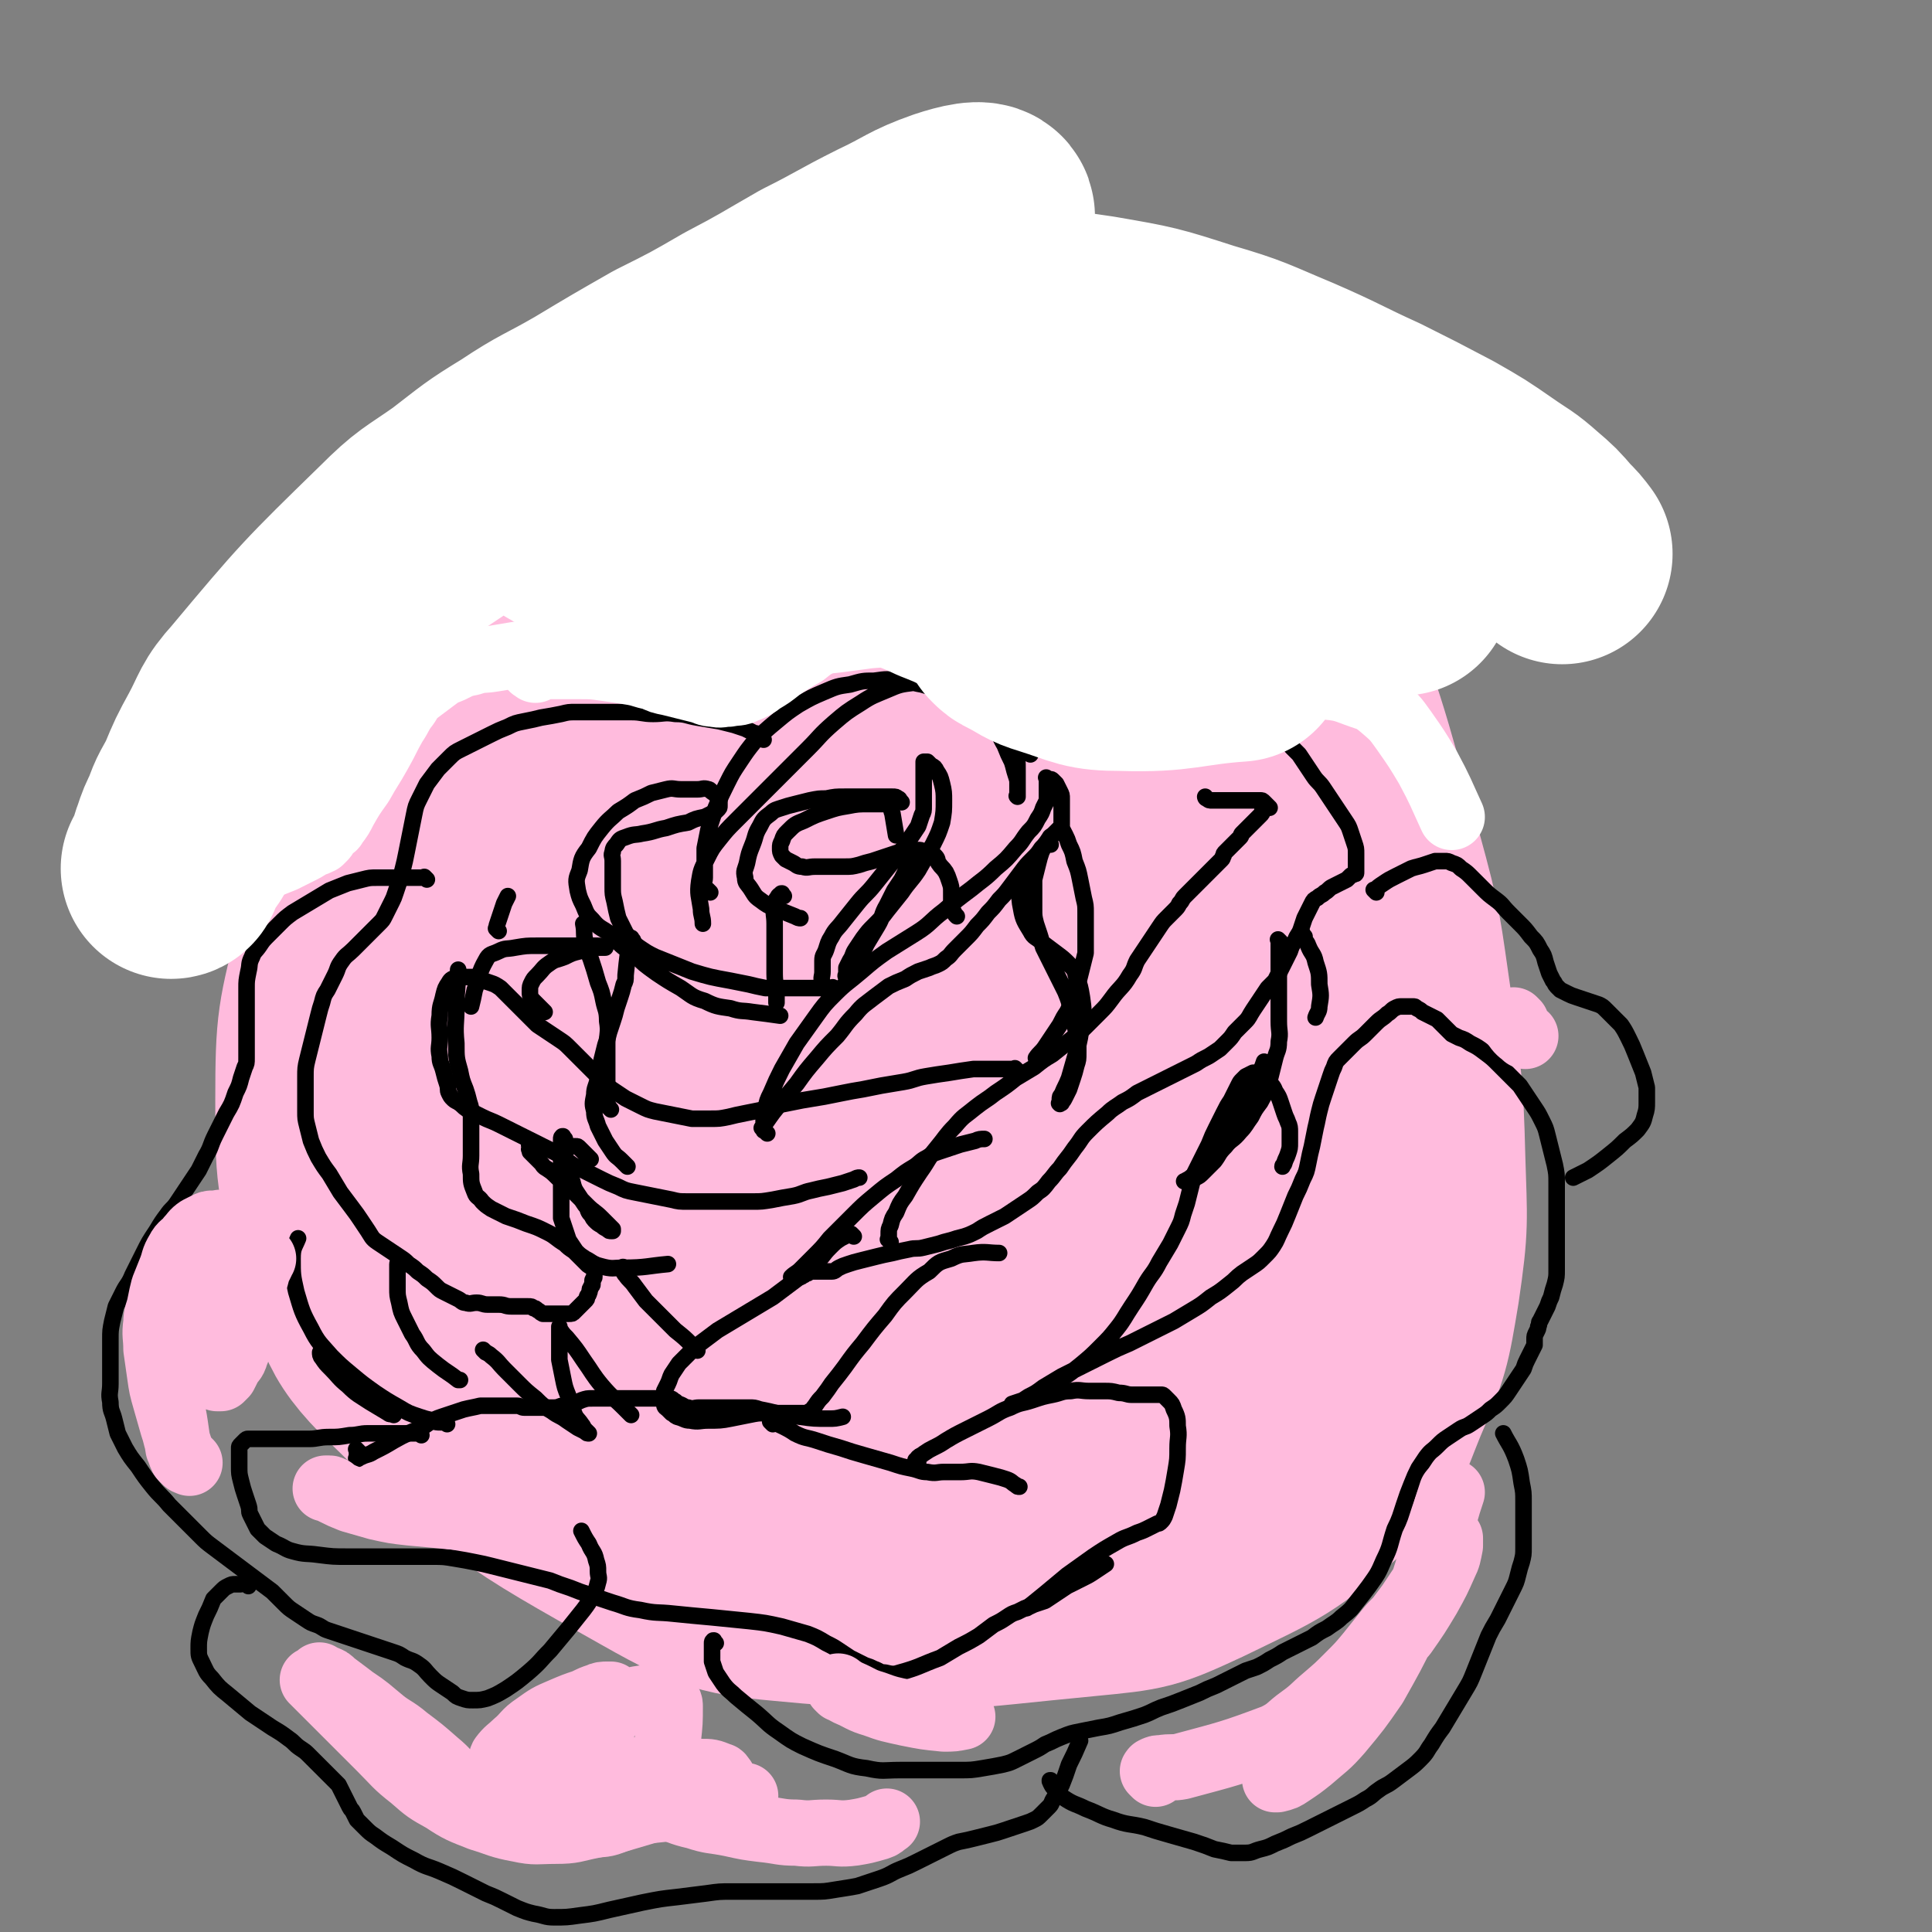 <svg viewBox='0 0 1050 1050' version='1.1' xmlns='http://www.w3.org/2000/svg' xmlns:xlink='http://www.w3.org/1999/xlink'><rect x="0" y="0" width="1050" height="1050" fill="#808080" stroke="none"/><g fill='none' stroke='rgb(255,187,221)' stroke-width='120' stroke-linecap='round' stroke-linejoin='round'><path d='M426,258c-1,-1 -1,-1 -1,-1 -2,-1 -2,-1 -3,-2 -3,-1 -3,-1 -6,-2 -16,-1 -17,-5 -32,-1 -34,11 -38,9 -67,31 -30,21 -29,25 -50,56 -28,40 -29,41 -50,86 -19,43 -19,44 -29,90 -10,40 -11,41 -11,83 0,39 0,41 11,78 11,34 7,40 33,65 59,58 63,60 136,101 37,21 41,20 84,24 74,6 75,3 149,-4 31,-3 32,-3 60,-16 39,-19 42,-19 74,-48 17,-15 16,-18 25,-40 12,-28 12,-29 17,-59 5,-34 4,-35 3,-69 -1,-41 -2,-41 -7,-81 -6,-41 -5,-41 -16,-81 -20,-71 -19,-72 -46,-140 -11,-26 -9,-30 -30,-48 -43,-36 -46,-39 -97,-58 -27,-11 -31,-6 -60,-1 -34,5 -35,7 -67,21 -30,12 -30,14 -58,32 -27,18 -27,18 -53,38 -21,17 -21,17 -40,37 -18,19 -20,19 -33,42 -16,26 -18,27 -25,56 -9,36 -8,38 -8,75 0,40 0,40 7,79 6,36 7,37 19,71 11,32 12,32 28,61 12,19 11,22 28,35 17,14 20,18 40,19 22,1 27,0 45,-14 29,-25 29,-29 48,-63 27,-51 27,-53 43,-109 21,-76 20,-77 32,-156 10,-63 9,-64 12,-128 3,-57 5,-58 1,-115 -2,-23 0,-26 -11,-45 -6,-10 -11,-15 -21,-12 -26,7 -31,10 -52,31 -43,42 -43,45 -75,96 -38,60 -37,61 -66,126 -25,55 -25,55 -42,113 -12,37 -13,38 -16,77 -2,24 -3,27 6,49 7,15 9,19 24,25 30,12 34,14 67,10 35,-4 37,-7 69,-25 31,-18 33,-20 56,-48 29,-35 30,-37 48,-79 17,-40 16,-42 20,-86 4,-35 3,-37 -5,-72 -5,-20 -6,-24 -22,-38 -14,-13 -19,-18 -37,-15 -25,3 -30,6 -50,26 -36,36 -36,39 -61,85 -30,54 -35,55 -47,115 -19,90 -19,95 -17,185 1,24 5,28 22,43 19,17 25,22 51,22 35,-1 41,-4 70,-25 40,-29 42,-33 68,-76 37,-64 38,-67 59,-139 21,-72 17,-75 24,-150 5,-60 4,-61 -1,-120 -3,-29 -3,-32 -16,-57 -5,-11 -11,-17 -22,-13 -25,7 -31,11 -49,35 -43,57 -43,60 -72,127 -26,62 -25,64 -38,130 -10,52 -11,54 -8,107 3,41 2,44 20,82 14,29 16,33 43,51 35,23 40,27 81,32 37,4 43,2 76,-15 31,-16 36,-19 53,-51 28,-50 30,-54 38,-112 10,-66 6,-68 0,-134 -5,-51 -6,-53 -22,-101 -8,-25 -8,-29 -27,-46 -14,-13 -21,-18 -38,-13 -24,7 -29,13 -45,37 -36,55 -36,58 -59,121 -21,59 -19,61 -29,123 -7,48 -7,49 -4,96 2,31 0,34 13,61 8,19 10,23 28,32 31,14 35,16 69,14 38,-1 41,-3 75,-20 31,-15 34,-16 56,-43 25,-33 28,-35 38,-75 11,-44 10,-47 4,-93 -6,-47 -9,-49 -28,-93 -14,-32 -14,-36 -38,-60 -20,-19 -25,-25 -51,-26 -27,-2 -34,2 -55,22 -35,31 -35,36 -58,79 -24,47 -23,49 -36,101 -11,40 -10,41 -12,83 -2,30 -2,31 5,60 4,17 5,20 17,31 13,12 16,15 34,15 23,2 26,-1 48,-11 23,-10 23,-12 43,-29 17,-16 17,-16 31,-35 13,-17 13,-17 22,-37 6,-14 7,-15 7,-30 0,-11 -1,-13 -8,-21 -9,-11 -10,-12 -23,-17 -16,-5 -18,-6 -34,-4 -16,2 -18,2 -30,11 -14,9 -15,11 -23,25 -12,21 -11,22 -18,45 -5,17 -3,18 -5,36 -1,8 0,9 0,17 0,2 0,5 1,4 2,-1 3,-3 5,-6 13,-23 15,-22 24,-46 16,-39 16,-39 27,-80 11,-41 10,-42 17,-84 4,-29 3,-29 5,-59 1,-11 2,-11 1,-22 0,-2 -1,-5 -2,-4 -6,5 -7,8 -12,17 -15,33 -14,34 -26,68 -12,35 -13,35 -22,71 -9,32 -8,32 -15,64 -2,12 -1,13 -2,25 '/></g>
<g fill='none' stroke='rgb(0,0,0)' stroke-width='9' stroke-linecap='round' stroke-linejoin='round'><path d='M452,541c-1,-1 -1,-1 -1,-1 -1,-1 0,0 0,0 0,0 0,0 0,0 0,0 0,0 0,0 -1,-1 -1,-1 -2,-2 -1,-2 -2,-2 -2,-4 -1,-3 0,-3 0,-6 0,-3 0,-3 0,-6 0,-3 1,-3 2,-6 1,-3 1,-4 3,-7 2,-4 3,-4 6,-8 4,-5 4,-5 8,-10 4,-5 5,-5 9,-10 4,-5 4,-5 8,-10 4,-5 4,-5 7,-9 3,-3 3,-4 5,-7 2,-3 2,-3 4,-6 1,-3 1,-3 2,-6 1,-2 1,-2 1,-5 0,-2 0,-2 0,-4 0,-2 0,-2 0,-4 0,-2 0,-2 0,-4 0,-2 0,-2 0,-4 0,-1 0,-1 0,-2 0,-1 0,-1 0,-2 0,-1 0,-1 0,-2 0,-1 0,-1 0,-2 0,0 0,0 0,0 1,0 1,0 2,0 1,1 1,1 2,2 2,1 2,1 3,3 2,3 2,3 3,7 1,4 1,5 1,9 0,6 0,6 -1,12 -2,6 -2,6 -5,12 -4,7 -4,7 -8,14 -4,6 -5,6 -9,12 -4,5 -4,5 -8,10 -3,4 -3,4 -7,8 -3,3 -3,3 -6,7 -2,3 -2,3 -4,6 -2,3 -1,3 -3,6 -1,2 -1,2 -2,4 0,1 0,1 0,3 0,1 0,1 0,2 0,0 0,0 0,0 0,0 0,0 0,0 -1,-1 0,-1 0,-1 1,-1 1,-2 2,-3 2,-3 2,-2 4,-5 3,-4 3,-5 5,-9 3,-5 3,-5 6,-10 3,-5 2,-6 5,-11 2,-4 2,-4 4,-8 2,-3 2,-3 4,-6 1,-2 1,-2 2,-4 1,-2 1,-2 2,-4 1,-2 1,-2 2,-4 1,-1 1,-1 2,-2 1,-1 1,-1 2,-1 2,0 2,0 4,0 2,1 3,1 4,2 2,2 1,2 2,4 2,3 2,2 4,5 1,2 1,2 2,5 1,3 1,3 1,6 0,3 0,3 0,6 0,2 0,2 1,4 1,2 1,2 2,3 '/><path d='M503,464c-1,-1 -1,-1 -1,-1 -1,-1 0,0 0,0 0,0 0,0 0,0 0,0 0,0 0,0 -1,-1 0,0 0,0 -1,0 -1,-1 -2,-1 -2,0 -2,0 -4,0 -2,0 -2,0 -4,0 -3,1 -3,1 -6,2 -3,1 -3,1 -6,2 -3,1 -3,1 -6,2 -4,1 -4,1 -7,2 -4,1 -4,1 -8,1 -4,0 -4,0 -8,0 -4,0 -4,0 -8,0 -4,0 -4,1 -7,0 -3,0 -3,-1 -5,-2 -2,-1 -2,-1 -4,-2 -1,-1 -1,-1 -2,-2 -1,-2 -1,-2 -1,-4 0,-2 0,-2 1,-4 1,-3 1,-3 3,-5 4,-4 4,-4 9,-6 6,-3 6,-3 12,-5 6,-2 6,-2 12,-3 5,-1 6,-1 11,-1 3,0 3,0 7,0 2,0 3,0 4,1 2,1 1,2 2,4 1,6 1,6 2,12 '/><path d='M490,436c-1,-1 -1,-1 -1,-1 -1,-1 0,0 0,0 0,0 0,-1 -1,-1 -1,-1 -1,-1 -3,-1 -2,0 -2,0 -4,0 -2,0 -2,0 -4,0 -2,0 -2,0 -4,0 -3,0 -3,0 -6,0 -4,0 -4,0 -8,0 -5,0 -5,0 -10,1 -4,0 -4,0 -9,1 -4,1 -4,1 -8,2 -4,1 -4,1 -7,2 -3,1 -4,1 -6,3 -4,3 -4,3 -6,7 -3,5 -2,5 -4,10 -2,5 -2,5 -3,10 -1,4 -2,4 -1,8 0,3 1,3 3,6 2,3 2,4 5,6 4,3 4,3 9,5 5,2 5,2 10,4 2,1 2,1 3,1 '/><path d='M426,487c-1,-1 -1,-1 -1,-1 -1,-1 0,0 0,0 0,0 0,0 0,0 0,0 0,-1 0,0 -1,0 -1,0 -2,1 -1,2 -2,2 -2,5 -1,5 0,5 0,10 0,6 0,6 0,13 0,7 0,7 0,14 0,6 1,6 1,12 0,2 0,2 0,4 '/><path d='M417,616c-1,-1 -1,-1 -1,-1 -1,-1 0,0 0,0 0,0 0,0 0,0 -1,-1 -1,0 -1,-1 0,-2 0,-2 0,-4 0,-3 0,-4 1,-7 1,-5 1,-5 3,-9 3,-7 3,-7 6,-13 4,-7 4,-7 8,-14 5,-7 5,-7 10,-14 5,-7 5,-7 11,-13 6,-6 7,-6 14,-12 7,-6 7,-6 14,-11 8,-5 8,-5 16,-10 8,-5 7,-6 15,-12 7,-6 7,-6 15,-12 6,-5 7,-5 13,-11 6,-5 6,-5 11,-11 4,-4 3,-4 7,-9 3,-3 3,-3 5,-7 2,-3 2,-3 3,-6 1,-2 1,-2 2,-4 0,-1 0,-2 0,-3 0,-1 0,-1 0,-2 0,-1 0,-1 0,-2 0,-1 0,-1 0,-2 0,-1 0,-1 0,-2 0,0 0,0 0,-1 0,0 0,0 0,0 0,0 0,0 0,0 -1,-1 0,0 0,0 0,0 0,0 0,0 2,1 2,0 3,1 1,1 1,1 2,2 1,2 1,2 2,4 1,2 1,2 1,4 0,3 0,3 0,5 0,2 0,2 0,4 0,2 0,2 0,4 0,1 0,1 0,2 -1,1 -1,1 -2,2 -1,1 -1,1 -2,2 -2,2 -2,1 -3,3 -2,3 -2,3 -4,5 -2,3 -2,3 -5,6 -3,3 -3,3 -6,7 -3,4 -3,4 -6,8 -3,4 -3,4 -6,7 -3,4 -3,4 -6,7 -3,4 -3,4 -6,7 -3,4 -3,4 -6,7 -3,3 -3,3 -6,6 -3,3 -2,3 -5,5 -2,2 -2,2 -4,3 -2,1 -3,1 -5,2 -3,1 -3,1 -6,2 -4,2 -4,2 -7,4 -5,2 -5,2 -9,4 -4,3 -4,3 -8,6 -5,4 -6,4 -10,9 -6,6 -5,6 -10,12 -6,6 -6,6 -11,12 -6,7 -6,7 -11,14 -5,6 -5,6 -10,12 -5,6 -5,7 -9,12 '/><path d='M454,538c-1,-1 -1,-1 -1,-1 -1,-1 0,0 0,0 0,0 0,0 0,0 0,0 0,0 0,0 -1,-1 0,0 0,0 -1,0 -1,0 -2,0 -2,0 -2,0 -4,0 -2,0 -2,0 -4,0 -3,0 -3,0 -6,0 -3,0 -3,0 -6,0 -4,0 -4,0 -7,0 -4,0 -4,0 -8,0 -5,-1 -5,-1 -9,-2 -5,-1 -5,-1 -10,-2 -11,-2 -11,-2 -21,-5 -5,-2 -5,-2 -10,-4 -5,-2 -5,-2 -10,-4 -4,-2 -4,-2 -7,-4 -3,-2 -3,-2 -5,-4 -2,-2 -2,-2 -4,-5 -2,-4 -2,-4 -4,-8 -1,-4 -1,-4 -2,-9 -1,-4 -1,-4 -1,-8 0,-4 0,-4 0,-8 0,-3 0,-3 0,-6 0,-3 -1,-3 0,-5 0,-2 1,-3 2,-4 2,-3 2,-3 5,-4 5,-2 5,-1 9,-2 7,-1 7,-2 13,-3 6,-2 6,-2 12,-3 4,-2 4,-2 9,-3 2,-1 2,-1 4,-2 2,-1 2,-1 3,-2 1,-1 1,-1 1,-2 0,0 0,0 0,0 0,-1 0,-1 0,-1 0,-1 0,-1 0,-2 0,-1 0,-1 -1,-2 -1,-1 -1,-1 -2,-2 -2,-1 -2,-2 -3,-2 -3,-1 -3,0 -6,0 -4,0 -4,0 -9,0 -4,0 -4,-1 -8,0 -4,1 -4,1 -8,2 -4,2 -4,2 -9,4 -4,3 -4,3 -9,6 -4,4 -5,4 -9,9 -4,5 -4,5 -7,11 -4,5 -4,6 -5,12 -2,5 -2,5 -1,11 1,4 1,4 3,8 2,5 2,5 5,8 4,5 5,4 10,8 6,6 5,6 12,10 6,6 6,6 13,11 6,4 6,4 13,8 6,4 6,5 13,7 6,3 7,3 14,4 6,2 6,1 12,2 8,1 8,1 15,2 '/><path d='M386,485c-1,-1 -1,-1 -1,-1 -1,-1 0,0 0,0 0,0 0,0 0,0 -1,-1 -2,-1 -2,-2 -1,-2 0,-3 0,-5 0,-4 0,-4 0,-7 0,-5 0,-5 0,-9 1,-5 1,-5 2,-10 2,-6 2,-6 4,-12 3,-7 3,-7 6,-13 3,-6 3,-6 7,-12 4,-6 4,-6 8,-11 6,-6 6,-6 12,-11 6,-5 6,-5 12,-9 7,-4 7,-4 14,-7 7,-3 7,-3 14,-4 7,-2 7,-2 13,-2 7,-1 7,-1 14,0 6,0 6,1 12,2 7,2 7,2 13,4 6,2 6,2 11,5 5,3 5,3 8,6 4,4 4,4 7,8 4,5 3,5 6,10 2,5 2,5 4,9 1,3 1,4 2,7 1,3 1,3 1,5 0,2 0,2 0,3 0,1 0,1 0,2 0,1 0,1 0,2 0,0 0,0 0,0 0,0 0,0 0,0 -1,-1 0,0 0,0 0,0 0,0 0,0 0,0 0,0 0,0 -1,-1 0,0 0,0 0,-1 0,-1 0,-2 0,-1 0,-1 0,-2 0,-2 0,-2 0,-3 0,-4 0,-4 0,-7 0,-6 0,-6 -1,-11 -1,-6 -1,-7 -4,-12 -2,-5 -3,-5 -6,-10 -3,-4 -3,-4 -6,-7 -5,-4 -5,-4 -10,-6 -7,-3 -7,-3 -14,-3 -8,0 -8,0 -15,1 -8,1 -8,1 -15,4 -7,3 -8,3 -14,7 -8,5 -8,5 -15,11 -8,7 -7,7 -14,14 -8,8 -8,8 -15,15 -7,7 -7,7 -13,13 -6,6 -6,6 -11,11 -5,5 -5,5 -9,10 -4,5 -4,5 -7,11 -3,6 -3,6 -4,12 -1,7 0,8 1,15 0,4 1,4 1,8 '/><path d='M578,452c-1,-1 -1,-1 -1,-1 -1,-1 0,0 0,0 0,0 0,0 0,0 0,0 0,0 0,0 -1,-1 0,0 0,0 1,1 1,1 2,3 1,2 1,2 2,5 2,4 2,4 3,9 2,5 2,5 3,10 1,5 1,5 2,10 1,4 1,4 1,8 0,4 0,4 0,8 0,3 0,3 0,7 0,3 0,3 0,7 -1,4 -1,4 -2,8 -1,4 -1,4 -2,8 -1,4 -1,4 -2,8 -2,4 -2,4 -4,8 -2,3 -2,3 -4,7 -2,3 -2,3 -4,6 -2,3 -2,3 -4,6 -2,3 -3,3 -5,6 '/><path d='M344,511c-1,-1 -1,-2 -1,-1 -2,9 -2,10 -3,20 0,3 0,3 -1,5 -1,4 -1,4 -2,7 -1,3 -1,3 -2,6 -1,4 -1,4 -2,7 -1,3 -1,3 -2,6 -1,4 -1,4 -2,7 -1,4 -1,4 -2,8 -1,5 -1,5 -2,10 -1,5 -2,5 -2,9 -1,5 -1,5 0,9 0,4 1,4 2,8 2,4 2,4 4,8 2,3 2,3 4,6 2,3 2,2 5,5 1,1 1,1 3,3 '/><path d='M332,603c-1,-1 -1,-1 -1,-1 -1,-1 0,0 0,0 0,0 0,0 0,0 0,-1 -1,-1 -1,-3 0,-2 0,-3 0,-5 0,-3 0,-3 0,-7 0,-4 0,-4 0,-9 0,-5 0,-5 0,-11 0,-6 1,-6 0,-12 0,-6 -1,-6 -2,-11 -1,-5 -1,-5 -3,-10 -2,-7 -2,-7 -4,-13 -2,-5 -2,-5 -3,-10 -1,-4 0,-4 -1,-9 '/><path d='M571,459c-1,-1 -1,-1 -1,-1 -1,-1 0,0 0,0 0,0 0,0 0,0 -1,1 -1,0 -2,1 -1,2 -1,2 -2,4 -1,3 -1,3 -2,7 -1,4 -1,4 -2,8 0,4 0,4 0,8 0,4 0,4 0,8 0,4 0,4 1,8 1,3 1,3 2,6 1,3 1,4 2,7 2,4 2,4 4,8 2,4 2,4 4,8 2,4 2,4 4,8 2,5 2,5 3,10 1,4 1,4 2,8 1,4 1,4 2,8 0,4 0,4 0,7 0,4 0,4 -1,7 -1,4 -1,4 -2,7 -1,3 -1,3 -2,6 -1,2 -1,2 -2,4 -1,2 -1,2 -2,3 0,1 0,0 -1,1 0,0 0,0 0,0 0,0 0,0 0,0 -1,-1 0,0 0,0 0,-1 0,-1 0,-2 0,-2 0,-2 1,-3 2,-5 2,-4 4,-9 2,-7 2,-7 4,-14 2,-8 2,-8 3,-16 1,-7 1,-7 0,-14 -1,-6 -1,-6 -3,-11 -1,-4 -1,-4 -4,-7 -3,-3 -3,-3 -7,-6 -4,-3 -4,-3 -8,-6 -3,-3 -4,-2 -6,-6 -3,-5 -4,-6 -5,-12 -2,-9 0,-10 0,-19 '/><path d='M484,675c-1,-1 -1,-1 -1,-1 -1,-1 0,0 0,0 0,0 0,0 0,0 0,-1 0,-1 0,-2 0,0 0,0 0,-1 0,-3 0,-3 1,-5 1,-4 1,-4 3,-7 2,-5 2,-5 5,-9 4,-7 4,-7 8,-13 5,-7 4,-7 9,-13 5,-6 5,-7 10,-12 5,-6 5,-5 11,-10 5,-4 6,-4 11,-8 6,-4 6,-4 11,-8 5,-3 5,-3 10,-6 5,-4 5,-4 10,-7 5,-4 5,-4 10,-8 5,-4 5,-4 9,-8 4,-4 4,-4 7,-7 3,-3 3,-3 6,-7 5,-7 6,-6 10,-13 3,-4 2,-4 4,-8 2,-3 2,-3 4,-6 2,-3 2,-3 4,-6 2,-3 2,-3 4,-6 2,-3 2,-3 4,-5 2,-2 2,-2 4,-4 2,-2 2,-2 3,-4 2,-2 1,-2 3,-4 2,-2 2,-2 4,-4 2,-2 2,-2 4,-4 1,-1 1,-1 2,-2 1,-1 1,-1 2,-2 1,-1 1,-1 2,-2 1,-1 1,-1 2,-2 1,-1 1,-1 2,-2 1,-1 1,-1 2,-2 1,-1 0,-1 1,-2 0,-1 0,-1 1,-2 1,-1 1,-1 2,-2 1,-1 1,-1 2,-2 1,-1 1,-1 2,-2 1,-1 1,-1 2,-2 1,-1 0,-1 1,-2 1,-1 1,-1 2,-2 1,-1 1,-1 2,-2 1,-1 1,-1 2,-2 1,-1 1,-1 2,-2 1,-1 1,-1 2,-2 1,-1 1,-1 1,-2 0,-1 1,-1 1,-2 0,0 0,0 0,0 0,0 0,0 0,0 0,0 0,0 0,0 -1,-1 0,0 0,0 0,0 1,0 1,0 1,0 1,0 1,0 1,0 1,0 1,0 0,0 0,0 0,0 0,0 0,0 0,0 -1,-1 0,0 0,0 0,0 0,0 0,0 0,0 0,0 0,0 -1,-1 0,0 0,0 0,0 0,0 0,0 -1,-1 -1,-1 -1,-1 -1,-1 -1,-1 -2,-2 -1,-1 -1,-1 -2,-1 -2,0 -2,0 -4,0 -3,0 -3,0 -6,0 -3,0 -3,0 -6,0 -3,0 -3,0 -6,0 -2,0 -2,0 -4,0 -2,0 -2,0 -3,-1 -1,0 -1,-1 -1,-1 '/><path d='M560,410c-1,-1 -1,-1 -1,-1 -1,-1 0,0 0,0 0,0 0,0 0,0 0,0 -1,0 0,0 0,-1 1,-1 3,-2 5,-2 5,-2 10,-3 8,-2 8,-2 15,-4 8,-2 8,-2 15,-4 8,-2 8,-2 16,-3 7,-1 7,-1 15,-2 5,-1 5,-2 10,-2 4,0 4,0 8,0 4,0 4,0 7,0 3,0 3,1 6,1 3,1 3,0 6,1 3,1 3,1 5,2 3,1 3,1 6,2 3,1 3,1 6,2 2,1 2,1 4,2 2,1 2,1 4,2 2,1 2,1 4,2 2,1 2,2 3,3 2,2 2,2 4,4 2,3 2,3 4,6 2,3 2,3 4,6 2,3 3,3 5,6 2,3 2,3 4,6 2,3 2,3 4,6 2,3 2,3 4,6 2,3 2,3 3,6 1,3 1,3 2,6 1,3 1,3 1,6 0,3 0,3 0,5 0,2 0,2 0,3 0,1 0,1 0,2 0,1 0,1 -1,1 -1,1 -1,0 -2,1 -1,1 -1,1 -2,2 -2,1 -2,1 -4,2 -2,1 -2,1 -4,2 -2,1 -2,2 -4,3 -2,2 -2,1 -4,3 -2,1 -2,1 -3,3 -1,2 -1,2 -2,4 -1,2 -1,2 -2,4 -1,3 -1,3 -2,6 -1,3 -2,3 -3,6 -2,3 -2,3 -3,6 -1,2 -1,2 -2,4 -1,2 -1,2 -2,4 -1,2 -1,2 -2,4 -1,2 -1,2 -2,4 -2,2 -2,2 -4,4 -2,3 -2,3 -4,6 -2,3 -2,3 -4,6 -2,3 -2,4 -4,6 -3,3 -3,3 -6,6 -2,3 -2,3 -4,5 -2,2 -2,2 -4,4 -3,2 -3,2 -6,4 -4,2 -4,2 -7,4 -4,2 -4,2 -8,4 -4,2 -4,2 -8,4 -4,2 -4,2 -8,4 -4,2 -4,2 -8,4 -4,3 -4,3 -8,5 -4,3 -5,3 -8,6 -6,5 -6,5 -11,10 -4,4 -3,4 -7,9 -4,6 -4,5 -8,11 -3,3 -3,4 -6,7 -3,4 -3,4 -6,6 -3,3 -3,3 -6,5 -3,2 -3,2 -6,4 -3,2 -3,2 -6,4 -4,2 -4,2 -8,4 -4,2 -4,2 -7,4 -4,2 -4,2 -7,3 -4,1 -4,1 -7,2 -4,1 -4,1 -7,2 -4,1 -4,1 -8,2 -4,1 -4,0 -8,1 -5,1 -5,1 -9,2 -5,1 -5,1 -9,2 -4,1 -4,1 -8,2 -4,1 -4,1 -7,2 -3,1 -3,1 -5,2 -2,1 -2,2 -4,2 -2,0 -2,0 -4,0 -2,0 -2,0 -4,0 -1,0 -2,0 -3,0 -1,0 -1,0 -2,1 -1,0 -1,0 -2,1 -1,0 -1,1 -2,1 -1,0 -1,0 -2,0 -1,0 -1,0 -2,0 0,0 0,0 0,0 0,0 -1,0 -1,0 2,-2 3,-2 5,-4 4,-4 4,-4 7,-7 5,-5 5,-5 9,-10 6,-6 6,-6 12,-12 6,-6 6,-6 12,-11 6,-5 6,-5 12,-9 5,-4 5,-4 10,-7 3,-2 3,-3 7,-5 3,-2 3,-2 6,-3 3,-1 3,-1 6,-2 3,-1 3,-1 6,-2 4,-1 4,-1 8,-2 2,-1 3,-1 5,-1 '/><path d='M553,582c-1,-1 -1,-1 -1,-1 -1,-1 0,0 0,0 0,0 0,0 0,0 0,0 0,0 0,0 -1,-1 0,0 0,0 0,0 0,0 0,0 -2,0 -2,0 -5,0 -4,0 -4,0 -7,0 -5,0 -5,0 -11,0 -7,1 -7,1 -13,2 -7,1 -7,1 -13,2 -6,1 -6,2 -12,3 -6,1 -6,1 -12,2 -5,1 -5,1 -10,2 -6,1 -6,1 -11,2 -5,1 -5,1 -10,2 -6,1 -6,1 -12,2 -5,1 -5,1 -10,2 -6,1 -6,2 -11,3 -5,1 -5,1 -10,2 -5,1 -5,1 -9,2 -5,1 -5,1 -10,1 -5,0 -5,0 -10,0 -5,-1 -5,-1 -10,-2 -5,-1 -5,-1 -10,-2 -4,-1 -4,-1 -8,-3 -4,-2 -4,-2 -8,-4 -3,-2 -3,-2 -6,-4 -3,-2 -3,-2 -6,-5 -3,-3 -3,-3 -6,-6 -6,-6 -6,-6 -12,-12 -3,-3 -3,-3 -6,-5 -3,-2 -3,-2 -6,-4 -3,-2 -3,-2 -6,-4 -2,-2 -2,-2 -4,-4 -2,-2 -2,-2 -4,-4 -2,-2 -2,-2 -4,-4 -2,-2 -2,-2 -4,-4 -2,-2 -2,-2 -4,-4 -3,-2 -3,-2 -6,-3 -3,-1 -3,-1 -6,-2 -2,-1 -2,-1 -4,-1 -2,0 -2,0 -4,0 -2,0 -2,-1 -4,0 -2,1 -3,1 -4,3 -2,3 -2,3 -3,7 -1,5 -2,5 -2,11 -1,6 0,6 0,12 0,5 -1,5 0,10 0,4 1,4 2,8 1,4 1,4 2,7 1,3 0,3 1,5 1,2 1,2 2,3 1,1 1,1 3,2 3,2 2,2 5,4 4,2 4,2 8,4 4,2 5,2 9,4 4,2 4,2 8,4 4,2 4,2 8,4 4,2 4,2 8,4 4,2 4,2 8,4 4,3 4,3 8,6 4,2 4,2 8,4 4,2 4,2 8,4 4,2 4,2 9,4 4,2 4,2 9,3 5,1 5,1 10,2 5,1 5,1 10,2 4,1 4,1 9,1 5,0 5,0 9,0 4,0 4,0 8,0 4,0 4,0 8,0 5,0 5,0 10,0 5,0 5,0 11,-1 5,-1 5,-1 11,-2 5,-1 5,-2 10,-3 4,-1 4,-1 9,-2 4,-1 4,-1 8,-2 3,-1 3,-1 6,-2 2,-1 2,-1 3,-1 '/><path d='M296,550c-1,-1 -1,-1 -1,-1 -1,-1 0,0 0,0 0,0 0,0 0,0 -1,-1 -1,-1 -2,-2 -1,-1 -1,-1 -2,-2 -1,-1 -1,-1 -2,-2 -1,-2 -1,-2 -1,-4 0,-3 0,-3 1,-5 1,-2 1,-2 3,-4 3,-3 3,-4 6,-6 4,-3 4,-2 9,-4 4,-2 4,-2 8,-3 3,-1 3,-1 7,-2 2,0 2,0 4,0 1,0 1,0 2,0 0,0 0,0 1,0 0,0 0,0 0,0 -1,0 -1,0 -1,0 -2,0 -1,-1 -3,-1 -3,0 -3,0 -7,0 -6,0 -6,0 -12,0 -7,0 -7,0 -14,0 -6,0 -6,0 -12,1 -5,1 -5,0 -9,2 -4,2 -5,1 -7,5 -4,7 -3,8 -6,16 -1,5 -1,5 -2,9 '/><path d='M321,630c-1,-1 -1,-1 -1,-1 -1,-1 0,0 0,0 0,0 0,0 0,0 -1,-1 -1,-1 -1,-1 -1,-1 -1,-1 -2,-2 -1,-1 -1,-1 -2,-2 -1,-1 -1,-1 -2,-1 -1,0 -1,0 -2,0 -1,0 -1,0 -2,0 -1,0 -2,-1 -2,0 -1,1 0,2 0,4 0,3 0,4 1,7 1,4 1,4 3,8 1,4 1,4 3,7 2,3 2,3 4,6 2,2 1,3 3,5 1,1 1,2 2,3 2,2 2,2 4,3 1,1 1,1 3,2 1,1 1,1 2,1 0,0 1,0 1,0 0,0 0,-1 0,-1 -1,-1 -1,-1 -2,-2 -2,-2 -2,-2 -4,-4 -4,-4 -4,-3 -8,-7 -4,-4 -4,-4 -8,-8 -4,-4 -4,-4 -8,-7 -3,-3 -3,-3 -6,-5 -2,-1 -2,-2 -3,-3 -1,-1 -1,-1 -2,-2 -1,-1 -1,-1 -2,-2 -1,-1 -1,-1 -2,-2 0,0 0,-1 0,-1 0,0 0,0 0,0 0,0 0,0 0,0 -1,-1 0,0 0,0 0,0 0,0 0,0 0,0 0,0 0,-1 0,0 0,0 0,0 0,-1 0,-1 0,-1 0,0 0,0 0,0 0,0 0,0 0,-1 -1,0 0,1 0,1 '/><path d='M307,619c-1,-1 -1,-1 -1,-1 -1,-1 0,0 0,0 0,0 0,0 0,0 0,0 0,-1 0,0 -1,0 -1,0 -1,1 0,2 0,2 0,3 0,3 0,3 0,6 0,4 0,4 0,7 0,4 0,4 0,8 0,4 0,4 0,7 0,3 0,3 0,6 0,3 0,3 0,6 1,3 1,3 2,6 1,3 1,3 2,6 2,3 2,3 4,6 2,2 2,2 5,4 4,2 4,3 8,4 7,2 7,1 13,1 12,0 13,-1 24,-2 '/><path d='M696,512c-1,-1 -1,-1 -1,-1 -1,-1 0,0 0,0 0,0 0,0 0,0 0,0 0,0 0,0 -1,-1 0,0 0,0 0,0 0,1 0,1 0,2 0,2 0,4 0,3 0,3 0,6 0,5 0,5 0,9 0,6 0,6 0,12 0,6 0,6 0,12 0,6 1,6 0,11 0,5 -1,5 -2,9 -1,4 -1,4 -2,8 -1,4 -1,4 -2,8 -2,5 -2,4 -4,8 -3,4 -3,4 -5,8 -3,4 -3,5 -6,8 -4,5 -5,4 -8,8 -4,4 -3,4 -6,8 -3,3 -3,3 -6,6 -2,2 -2,2 -4,3 -2,1 -1,1 -3,2 -1,0 -1,0 -2,0 -1,0 -1,0 -1,0 0,0 0,0 0,0 0,0 -1,0 0,0 1,-1 2,-1 3,-2 3,-2 3,-2 5,-5 4,-5 4,-4 7,-9 4,-7 4,-7 8,-13 4,-6 4,-6 7,-11 3,-5 4,-5 6,-9 3,-5 2,-5 4,-9 2,-4 2,-4 3,-7 '/><path d='M415,402c-1,-1 -1,-1 -1,-1 -1,-1 0,0 0,0 0,0 0,0 0,0 0,0 0,0 0,0 -1,-1 -1,-2 -2,-2 -2,-1 -2,0 -3,-1 -2,-1 -2,-1 -4,-2 -3,-1 -3,-1 -6,-2 -4,-1 -4,-1 -8,-2 -6,-1 -6,-1 -12,-2 -6,-1 -6,-2 -12,-2 -6,-1 -6,0 -12,0 -6,0 -6,-1 -12,-1 -5,0 -5,0 -10,0 -5,0 -5,0 -10,0 -5,0 -5,0 -10,0 -4,0 -4,0 -8,1 -5,1 -5,1 -11,2 -4,1 -4,1 -9,2 -5,1 -5,1 -9,3 -5,2 -5,2 -9,4 -4,2 -4,2 -8,4 -4,2 -4,2 -8,4 -4,2 -4,2 -7,5 -3,3 -3,3 -6,6 -3,4 -3,4 -6,8 -2,4 -2,4 -4,8 -2,4 -2,4 -3,9 -1,5 -1,5 -2,10 -1,5 -1,5 -2,10 -1,5 -1,5 -2,9 -1,4 -1,4 -2,7 -1,3 -1,3 -2,6 -1,3 -1,3 -2,5 -1,2 -1,2 -2,4 -1,2 -1,2 -2,4 -1,2 -1,2 -3,4 -2,2 -2,2 -4,4 -2,2 -2,2 -4,4 -3,3 -3,3 -6,6 -3,3 -4,3 -6,6 -3,4 -2,4 -4,8 -2,4 -2,4 -4,8 -2,3 -2,3 -3,7 -1,3 -1,3 -2,7 -1,4 -1,4 -2,8 -1,4 -1,4 -2,8 -1,4 -1,4 -2,8 -1,4 -1,5 -1,9 0,5 0,5 0,10 0,5 0,5 0,9 0,4 0,4 1,8 1,4 1,4 2,8 2,5 2,5 4,9 3,5 3,5 6,9 3,5 3,5 6,10 3,4 3,4 6,8 3,4 3,4 5,7 2,3 2,3 4,6 2,3 2,4 5,6 3,2 3,2 6,4 3,2 3,2 6,4 3,2 3,2 5,4 3,2 3,2 5,4 3,2 3,2 5,4 3,2 3,2 5,4 2,2 2,2 4,3 2,1 2,1 4,2 2,1 2,1 4,2 2,1 2,2 4,2 3,1 3,0 6,0 3,0 3,1 6,1 3,0 3,0 6,0 4,0 3,1 7,1 3,0 3,0 5,0 2,0 2,0 4,0 2,0 2,0 3,1 1,0 1,0 2,1 2,1 1,1 3,2 1,0 2,0 3,0 2,0 2,0 3,0 2,0 2,0 3,0 2,0 2,0 3,0 1,0 1,0 2,0 2,0 2,0 3,-1 1,-1 1,-1 2,-2 1,-1 1,-1 2,-2 1,-1 1,-1 2,-2 1,-1 1,-1 1,-2 0,-1 1,-1 1,-2 1,-2 0,-2 1,-3 0,-1 1,-1 1,-2 0,-1 0,-1 0,-2 0,-1 1,-1 1,-2 0,-1 0,-1 0,-2 0,-1 0,-1 0,-2 0,-1 0,-1 0,-2 0,0 0,0 0,0 0,0 0,0 0,-1 -1,0 0,1 0,1 0,0 0,0 0,0 0,0 0,-1 0,-1 -1,0 -1,1 -2,1 -1,0 -1,0 -2,-1 -1,-1 -1,-1 -2,-2 -1,-1 -1,-1 -2,-2 -2,-2 -2,-2 -3,-3 -3,-2 -3,-2 -5,-4 -5,-3 -5,-4 -9,-6 -6,-3 -6,-3 -12,-5 -5,-2 -5,-2 -11,-4 -4,-2 -4,-2 -8,-4 -3,-2 -3,-2 -5,-4 -2,-3 -3,-2 -4,-5 -2,-5 -2,-5 -2,-10 -1,-5 0,-5 0,-10 0,-4 0,-4 0,-8 0,-4 0,-4 0,-8 0,-4 0,-4 0,-7 0,-3 0,-3 -1,-6 -1,-4 -1,-4 -2,-7 -2,-5 -2,-5 -3,-10 -2,-7 -2,-7 -2,-15 -1,-10 0,-10 0,-20 0,-10 1,-12 1,-20 '/><path d='M271,506c-1,-1 -1,-1 -1,-1 -1,-1 0,0 0,0 0,0 0,0 0,0 0,-1 0,-1 0,-2 2,-6 2,-6 4,-12 1,-2 1,-2 2,-4 '/><path d='M218,687c-1,-1 -1,-1 -1,-1 -1,-1 0,0 0,0 0,0 0,0 0,0 0,0 0,0 0,0 -1,-1 0,0 0,0 0,0 0,0 0,0 0,1 -1,0 -1,1 0,2 0,3 0,5 0,4 0,4 0,8 0,4 0,4 1,8 1,5 1,5 3,9 2,4 2,4 4,8 3,4 2,5 6,9 3,4 3,4 8,8 5,4 6,4 11,8 1,0 1,0 1,0 '/><path d='M195,789c-1,-1 -1,-1 -1,-1 -1,-1 0,0 0,0 0,0 0,0 0,0 0,0 0,0 0,0 -1,-1 0,0 0,0 0,0 0,0 0,0 0,1 0,1 0,1 0,1 0,1 0,2 0,1 0,1 0,2 0,0 0,0 0,0 0,0 0,0 0,0 -1,-1 0,0 0,0 0,0 0,0 0,0 0,0 0,0 0,0 -1,-1 0,0 0,0 1,0 1,-1 2,-1 4,-2 4,-1 7,-3 6,-3 6,-3 11,-6 7,-4 8,-4 15,-7 5,-3 5,-4 11,-6 6,-2 6,-2 12,-4 4,-1 5,-1 9,-2 3,0 3,0 6,0 3,0 3,0 6,0 2,0 2,0 4,0 2,0 2,0 4,0 2,0 2,1 4,1 3,0 3,0 5,0 3,0 3,0 6,0 3,0 3,0 5,0 3,0 3,-1 5,-1 3,-1 3,0 5,-1 3,-1 3,-1 5,-2 3,-1 3,-1 6,-1 3,0 3,0 6,0 3,0 3,0 6,0 3,0 3,0 6,0 3,0 3,0 6,0 3,0 3,0 6,0 2,0 2,0 4,0 2,0 2,0 4,0 2,0 2,0 3,0 2,0 2,0 3,1 2,1 1,1 3,2 3,1 3,2 5,2 3,1 3,0 6,0 4,0 4,0 8,0 4,0 4,0 7,0 3,0 3,0 6,0 3,0 3,0 6,0 3,0 3,0 6,1 5,1 5,1 9,2 6,1 6,1 13,2 7,1 8,1 15,1 4,0 4,0 8,-1 '/><path d='M420,774c-1,-1 -1,-1 -1,-1 -1,-1 0,0 0,0 0,0 0,0 0,0 0,0 0,0 0,0 -1,-1 0,0 0,0 0,0 1,0 1,0 3,1 3,1 5,2 4,2 4,2 7,4 6,3 6,2 12,4 6,2 6,2 13,4 6,2 6,2 13,4 7,2 7,2 14,4 6,2 6,2 11,3 5,1 5,2 9,2 5,1 5,0 9,0 5,0 5,0 9,0 5,0 5,-1 10,0 4,1 4,1 8,2 4,1 4,1 7,2 3,1 3,2 5,3 1,1 1,1 2,1 '/><path d='M229,780c-1,-1 -1,-1 -1,-1 -1,-1 0,0 0,0 0,0 -1,0 -1,0 -2,0 -2,0 -4,0 -3,0 -3,0 -6,0 -4,0 -4,0 -8,0 -5,0 -5,0 -9,0 -5,0 -5,1 -10,1 -6,1 -6,1 -11,1 -6,0 -6,1 -11,1 -5,0 -5,0 -10,0 -4,0 -4,0 -8,0 -3,0 -3,0 -5,0 -2,0 -2,0 -4,0 -1,0 -1,0 -2,0 -1,0 -1,0 -2,0 -1,0 -1,0 -2,0 -1,0 -1,0 -2,1 -1,1 -1,1 -2,2 -1,1 -1,1 -1,2 0,2 0,2 0,4 0,3 0,3 0,6 0,4 0,4 1,8 1,4 1,4 2,7 1,3 1,3 2,6 1,3 0,3 1,5 1,2 1,2 2,4 1,2 1,2 2,4 2,2 2,2 4,4 3,2 3,2 6,4 5,2 5,3 9,4 7,2 7,1 14,2 8,1 8,1 16,1 8,0 8,0 16,0 8,0 8,0 16,0 7,0 7,0 14,0 6,0 6,0 12,1 6,1 6,1 11,2 5,1 5,1 9,2 4,1 4,1 8,2 4,1 4,1 8,2 4,1 4,1 8,2 4,1 4,1 8,2 5,2 5,2 11,4 5,2 5,2 11,4 6,2 6,2 12,4 7,2 7,3 15,4 9,2 9,1 18,2 10,1 10,1 21,2 10,1 10,1 20,2 9,1 9,1 18,3 7,2 7,2 14,4 5,2 5,2 10,5 4,2 4,2 7,4 3,2 3,2 6,4 2,1 2,1 4,2 2,1 2,1 4,2 3,1 3,1 5,2 3,1 3,2 6,2 4,1 5,1 8,0 11,-3 11,-4 22,-8 5,-3 5,-3 10,-6 6,-3 6,-3 11,-6 4,-3 4,-3 8,-6 4,-2 4,-2 7,-4 3,-2 3,-2 6,-3 2,-1 2,-1 4,-2 3,-1 3,-1 5,-2 3,-1 3,-1 6,-2 3,-2 3,-2 6,-4 3,-2 3,-2 6,-4 4,-2 4,-2 8,-4 4,-2 4,-2 7,-4 3,-2 3,-2 6,-4 '/><path d='M499,795c-1,-1 -1,-1 -1,-1 -1,-1 0,0 0,0 0,0 0,0 0,0 0,0 0,0 0,0 -1,-1 0,0 0,0 0,0 0,0 0,0 1,-1 0,-1 1,-2 1,-1 2,-1 3,-2 3,-2 3,-2 5,-3 4,-2 4,-2 7,-4 5,-3 5,-3 11,-6 6,-3 6,-3 12,-6 6,-3 6,-4 12,-6 6,-3 6,-2 12,-4 6,-2 6,-2 11,-3 5,-1 5,-2 10,-2 5,-1 5,0 10,0 4,0 4,0 8,0 4,0 4,0 8,1 4,0 4,1 7,1 3,0 3,0 6,0 3,0 3,0 6,0 2,0 2,0 4,0 1,0 1,0 2,1 1,1 1,1 2,2 2,2 2,2 3,5 2,4 2,5 2,9 1,6 0,6 0,12 0,6 0,6 -1,12 -1,6 -1,6 -2,11 -1,4 -1,4 -2,8 -1,3 -1,3 -2,6 -1,2 -1,2 -2,3 -1,1 -1,1 -2,1 -2,1 -2,1 -4,2 -4,2 -4,2 -7,3 -6,3 -6,2 -11,5 -7,4 -7,4 -13,8 -7,5 -7,5 -14,10 -6,5 -6,5 -12,10 -5,4 -6,5 -10,8 '/><path d='M264,735c-1,-1 -1,-1 -1,-1 -1,-1 0,0 0,0 0,0 0,0 0,0 0,0 0,0 0,0 -1,-1 0,0 0,0 0,0 0,0 0,0 2,2 2,1 4,3 4,3 4,4 7,7 4,4 4,4 8,8 4,4 4,4 9,8 4,4 4,4 9,7 4,3 4,2 8,5 3,2 3,2 6,4 2,1 2,1 4,2 1,1 1,1 2,1 0,0 0,0 0,0 0,0 0,0 0,0 -1,-1 0,0 0,0 -1,-1 -1,-1 -2,-2 -1,-1 -1,-2 -2,-3 -2,-3 -3,-3 -4,-6 -2,-4 -2,-5 -3,-9 -2,-5 -2,-5 -3,-10 -1,-5 -1,-5 -2,-10 0,-3 0,-3 0,-7 0,-2 0,-2 0,-4 0,-1 0,-1 0,-2 0,-1 0,-1 0,-2 0,-1 0,-1 0,-2 0,-1 0,-1 0,-1 0,0 0,0 0,0 0,1 0,1 0,1 2,3 2,3 4,5 5,6 5,6 9,12 5,7 5,8 10,14 6,7 6,6 12,12 2,2 2,2 4,4 '/><path d='M464,672c-1,-1 -1,-1 -1,-1 -1,-1 0,0 0,0 -1,0 -1,0 -2,0 -2,1 -2,1 -4,2 -3,2 -3,2 -6,5 -4,4 -3,4 -7,8 -4,4 -4,4 -8,7 -4,3 -4,3 -8,6 -4,3 -4,3 -8,6 -5,3 -5,3 -10,6 -5,3 -5,3 -10,6 -5,3 -5,3 -10,6 -4,3 -4,3 -8,6 -4,3 -4,3 -7,6 -3,3 -3,3 -6,6 -2,3 -2,3 -4,6 -1,2 -1,3 -2,5 -1,2 -1,2 -2,4 0,1 0,2 0,3 0,2 -1,2 0,4 0,2 1,2 2,3 1,1 1,1 2,2 2,1 1,1 3,2 4,1 4,2 7,2 5,1 5,0 10,0 6,0 7,0 12,-1 5,-1 5,-1 10,-2 5,-1 5,-1 9,-1 4,0 4,0 8,0 3,0 3,0 6,0 2,0 2,0 4,0 2,0 2,0 4,0 1,0 1,0 2,-1 2,-1 2,-2 3,-3 2,-3 2,-3 4,-5 3,-4 3,-4 5,-7 4,-5 4,-5 7,-9 5,-7 5,-7 10,-13 6,-8 6,-8 12,-15 5,-7 5,-7 11,-13 6,-6 6,-7 13,-11 5,-5 5,-5 12,-7 6,-3 6,-2 12,-3 7,-1 8,0 14,0 '/><path d='M340,690c-1,-1 -1,-1 -1,-1 -1,-1 0,0 0,0 0,0 0,0 0,0 0,0 0,0 0,0 -1,-1 0,0 0,0 0,0 0,1 0,1 0,2 0,2 1,3 2,3 3,3 5,6 3,4 3,4 6,8 4,4 4,4 8,8 4,4 4,4 8,8 5,4 5,4 9,8 2,1 2,2 3,3 '/><path d='M389,893c-1,-1 -1,-1 -1,-1 -1,-1 0,0 0,0 0,0 0,0 0,0 0,0 0,-1 0,0 -1,0 -1,0 -1,1 0,2 0,2 0,4 0,3 0,3 0,6 1,3 1,3 2,6 2,3 2,3 4,6 3,4 4,4 7,7 6,5 6,5 11,9 6,5 6,6 12,10 7,5 7,5 13,8 9,4 9,4 18,7 8,3 8,4 17,5 9,2 9,1 18,1 8,0 8,0 16,0 8,0 8,0 16,0 7,0 7,0 13,-1 6,-1 6,-1 11,-2 4,-1 4,-1 8,-3 4,-2 4,-2 8,-4 4,-2 4,-2 7,-4 5,-2 4,-2 9,-4 5,-2 5,-2 10,-3 5,-1 5,-1 10,-2 6,-1 6,-1 12,-3 7,-2 7,-2 13,-4 5,-2 4,-2 9,-4 6,-2 6,-2 11,-4 5,-2 5,-2 10,-4 4,-2 4,-2 9,-4 4,-2 4,-2 8,-4 4,-2 4,-2 8,-4 3,-1 3,-1 6,-2 4,-2 4,-2 7,-4 4,-2 4,-2 7,-4 4,-2 4,-2 8,-4 4,-2 4,-2 8,-4 4,-3 4,-3 8,-5 4,-3 5,-3 8,-6 5,-4 5,-4 8,-8 4,-5 4,-5 7,-9 5,-7 5,-7 8,-14 4,-8 3,-8 6,-17 3,-6 3,-7 5,-13 2,-6 2,-6 4,-11 2,-5 2,-5 4,-9 2,-3 2,-3 4,-6 3,-4 3,-3 6,-6 3,-3 3,-3 6,-5 3,-2 3,-2 6,-4 3,-2 3,-1 6,-3 3,-2 3,-2 6,-4 3,-2 3,-2 5,-4 3,-2 3,-2 5,-4 3,-3 3,-3 5,-6 2,-3 2,-3 4,-6 2,-3 2,-3 4,-6 1,-3 1,-3 2,-5 1,-2 1,-2 2,-4 1,-2 1,-2 2,-4 0,-2 0,-2 0,-3 0,-2 0,-2 1,-4 1,-2 1,-2 1,-3 1,-2 0,-2 1,-3 1,-2 1,-2 2,-4 1,-2 1,-2 2,-4 1,-3 1,-3 2,-5 1,-4 1,-4 2,-7 1,-4 1,-4 1,-8 0,-5 0,-5 0,-9 0,-5 0,-5 0,-10 0,-5 0,-5 0,-9 0,-5 0,-5 0,-9 0,-5 0,-5 0,-10 0,-5 0,-5 -1,-10 -1,-4 -1,-4 -2,-8 -1,-4 -1,-4 -2,-8 -1,-4 -1,-4 -3,-8 -2,-4 -2,-4 -4,-7 -2,-3 -2,-3 -4,-6 -2,-3 -2,-3 -4,-6 -3,-3 -3,-3 -6,-6 -3,-3 -3,-3 -6,-6 -3,-3 -3,-3 -7,-6 -4,-3 -4,-3 -8,-5 -3,-2 -3,-2 -6,-3 -2,-1 -2,-1 -4,-2 -1,-1 -1,-1 -2,-2 -1,-1 -1,-1 -2,-2 -1,-1 -1,-1 -2,-2 -1,-1 -1,-1 -2,-2 -2,-1 -2,-1 -4,-2 -2,-1 -2,-1 -4,-2 -1,-1 -1,-1 -3,-2 -1,-1 -1,-1 -2,-1 -1,0 -2,0 -3,0 -1,0 -2,0 -3,0 -2,0 -2,0 -4,1 -2,1 -2,2 -4,3 -3,3 -3,2 -6,5 -3,3 -3,3 -6,6 -3,3 -3,2 -6,5 -2,2 -2,2 -4,4 -2,2 -2,2 -4,4 -2,2 -2,2 -3,5 -1,2 -1,2 -2,5 -1,3 -1,3 -2,6 -1,3 -1,3 -2,6 -1,3 -1,3 -2,7 -1,4 -1,5 -2,9 -1,5 -1,5 -2,10 -1,4 -1,4 -2,9 -1,5 -1,5 -3,9 -2,5 -2,5 -4,9 -2,5 -2,5 -4,10 -2,5 -2,5 -4,9 -2,4 -2,5 -4,8 -2,3 -2,3 -5,6 -3,3 -3,3 -6,5 -3,2 -3,2 -6,4 -4,3 -3,3 -7,6 -5,4 -5,4 -10,7 -5,4 -5,4 -10,7 -5,3 -5,3 -10,6 -6,3 -6,3 -12,6 -6,3 -6,3 -12,6 -7,3 -7,3 -13,6 -6,3 -6,3 -12,6 -6,3 -6,3 -12,6 -5,3 -5,3 -10,6 -4,3 -4,3 -8,5 -3,2 -3,2 -5,3 -1,1 -1,1 -2,1 -1,0 -1,0 -2,0 0,0 0,0 0,0 0,0 0,0 0,0 3,-1 3,-1 6,-2 5,-2 5,-2 9,-4 6,-3 6,-3 11,-7 6,-4 6,-4 11,-8 6,-5 6,-5 11,-10 5,-5 5,-5 9,-10 4,-5 4,-6 8,-12 4,-6 4,-6 8,-13 3,-5 4,-5 7,-11 3,-5 3,-5 6,-10 2,-4 2,-4 4,-8 2,-4 2,-4 3,-8 1,-3 1,-3 2,-6 1,-4 1,-4 2,-8 1,-4 1,-4 2,-8 2,-4 2,-4 4,-8 2,-4 2,-4 4,-8 2,-5 2,-5 4,-9 2,-4 2,-4 4,-8 2,-4 2,-4 4,-7 1,-2 1,-2 2,-4 1,-2 1,-2 2,-4 1,-2 1,-2 2,-3 1,-1 1,-1 2,-2 2,-1 2,-1 4,-2 1,0 1,0 3,0 1,0 1,0 2,0 1,1 1,1 2,2 1,1 1,1 2,3 1,2 2,2 3,5 2,3 2,3 3,6 1,3 1,3 2,6 1,3 1,2 2,5 1,2 1,3 1,5 0,3 0,3 0,6 0,3 0,3 -1,6 -1,3 -1,2 -2,5 0,1 -1,1 -1,2 '/><path d='M709,509c-1,-1 -1,-1 -1,-1 -1,-1 0,0 0,0 0,0 0,0 0,0 0,0 0,0 0,0 -1,-1 0,0 0,0 0,0 0,0 0,0 0,0 0,-1 0,0 -1,0 0,0 0,1 1,3 2,2 3,5 2,5 3,4 4,9 2,6 2,6 2,12 1,6 1,6 0,12 0,3 -1,3 -2,6 '/><path d='M232,478c-1,-1 -1,-1 -1,-1 -1,-1 0,0 0,0 0,0 -1,0 -1,0 -2,0 -2,0 -3,0 -2,0 -2,0 -4,0 -3,0 -3,0 -5,0 -3,0 -3,0 -6,0 -4,0 -4,0 -7,0 -4,0 -4,0 -8,1 -4,1 -4,1 -8,2 -5,2 -5,2 -10,4 -5,3 -5,3 -10,6 -5,3 -5,3 -10,6 -4,3 -4,3 -7,6 -3,3 -3,3 -6,6 -3,3 -3,3 -5,6 -2,3 -3,3 -4,6 -2,4 -1,4 -2,8 -1,5 -1,5 -1,9 0,5 0,5 0,10 0,5 0,5 0,9 0,4 0,4 0,7 0,3 0,3 0,6 0,3 0,3 0,6 0,3 0,3 -1,5 -1,3 -1,3 -2,6 -1,4 -1,4 -3,8 -2,6 -2,6 -5,11 -3,6 -3,6 -6,12 -3,6 -2,6 -5,11 -2,4 -2,4 -4,8 -2,3 -2,3 -4,6 -2,3 -2,3 -4,6 -2,3 -2,3 -4,6 -2,3 -3,3 -5,6 -3,4 -3,4 -6,9 -4,6 -4,6 -7,12 -3,6 -3,6 -6,12 -2,5 -3,5 -5,9 -2,4 -2,4 -4,8 -1,4 -1,4 -2,8 -1,5 -1,5 -1,10 0,6 0,6 0,12 0,6 0,6 0,12 0,5 -1,5 0,10 0,5 1,5 2,9 1,4 1,4 2,8 2,4 2,4 4,8 3,5 3,5 7,10 4,6 4,6 8,11 4,5 5,5 9,10 5,5 5,5 9,9 4,4 4,4 8,8 3,3 3,3 7,6 4,3 4,3 8,6 4,3 4,3 8,6 4,3 4,3 8,6 4,3 4,3 8,6 3,3 3,3 6,6 3,3 3,3 6,5 3,2 3,2 6,4 3,2 3,2 6,3 3,1 3,2 6,3 3,1 3,1 6,2 3,1 3,1 6,2 3,1 3,1 6,2 3,1 3,1 6,2 3,1 3,1 6,2 3,1 3,1 6,2 3,1 3,1 6,3 4,2 4,1 8,4 3,2 3,3 6,6 3,3 3,3 6,5 3,2 3,2 6,4 2,2 2,2 5,3 3,1 3,1 6,1 4,0 4,0 8,-1 5,-2 5,-2 10,-5 6,-4 6,-4 12,-9 7,-6 6,-6 12,-12 5,-6 5,-6 10,-12 4,-5 4,-5 8,-10 3,-4 3,-4 5,-8 2,-3 2,-3 3,-7 1,-3 0,-3 0,-6 0,-3 0,-3 -1,-6 -1,-5 -2,-4 -4,-9 -2,-3 -2,-3 -4,-7 '/><path d='M243,774c-1,-1 -1,-1 -1,-1 -1,-1 0,0 0,0 -1,0 -1,0 -2,0 -3,0 -3,0 -5,-1 -4,-1 -4,-1 -7,-2 -6,-2 -6,-2 -11,-5 -7,-4 -7,-4 -13,-8 -7,-5 -7,-5 -13,-10 -6,-5 -6,-5 -11,-10 -6,-7 -7,-7 -11,-15 -5,-9 -5,-10 -8,-20 -2,-9 -2,-9 -2,-18 0,-6 1,-6 3,-11 '/><path d='M178,736c-1,-1 -1,-1 -1,-1 -1,-1 0,0 0,0 0,0 -1,0 -1,0 -1,0 -1,0 -2,0 0,0 0,0 0,0 0,1 0,2 1,3 2,3 2,3 5,6 4,4 4,5 9,9 5,5 6,5 12,9 5,3 5,3 10,6 1,1 1,0 3,1 '/><path d='M748,485c-1,-1 -1,-1 -1,-1 -1,-1 0,0 0,0 0,0 0,0 0,0 2,-2 2,-2 5,-4 3,-2 3,-2 7,-4 4,-2 4,-2 8,-4 3,-1 4,-1 7,-2 3,-1 3,-1 6,-2 2,0 2,0 5,0 2,0 2,0 4,1 3,1 3,1 5,3 3,2 3,2 6,5 3,3 3,3 6,6 3,3 3,3 7,6 4,3 3,3 7,7 3,3 3,3 6,6 3,3 3,3 6,7 3,3 3,3 5,7 2,3 2,3 3,7 1,3 1,3 2,6 1,2 1,2 2,4 1,1 1,2 2,3 1,1 1,1 2,2 2,1 2,1 4,2 2,1 2,1 5,2 3,1 3,1 6,2 3,1 3,1 6,2 2,1 2,1 4,3 2,2 2,2 4,4 2,2 2,2 4,4 2,3 2,3 4,7 2,4 2,4 4,9 2,5 2,5 4,10 1,4 1,4 2,8 0,4 0,4 0,8 0,3 0,4 -1,7 -1,4 -1,4 -4,8 -3,3 -3,3 -7,6 -4,4 -4,4 -9,8 -5,4 -5,4 -11,8 -4,2 -4,2 -8,4 '/><path d='M135,862c-1,-1 -1,-1 -1,-1 -1,-1 0,0 0,0 0,0 0,0 0,0 0,0 0,0 0,0 -2,-1 -2,0 -3,0 -1,0 -2,0 -3,0 -2,0 -2,0 -4,1 -2,1 -2,1 -4,3 -2,2 -2,2 -4,4 -2,5 -2,5 -4,9 -2,5 -2,5 -3,9 -1,5 -1,5 -1,9 0,4 0,4 2,8 2,4 2,5 5,8 4,5 4,5 9,9 6,5 6,5 12,10 6,4 6,4 12,8 5,3 5,3 9,6 3,2 3,3 6,5 3,2 3,2 5,4 2,2 2,2 4,4 2,2 2,2 4,4 2,2 2,2 4,4 2,2 2,2 4,4 1,2 1,2 2,4 1,2 1,2 2,4 1,2 1,2 2,4 1,2 1,1 2,3 1,2 1,2 2,4 2,2 2,2 4,4 3,3 3,3 6,5 4,3 4,3 9,6 6,4 6,4 12,7 7,4 7,3 14,6 7,3 7,3 13,6 6,3 6,3 12,6 5,2 5,2 9,4 4,2 4,2 8,4 5,2 5,2 9,3 6,1 6,2 11,2 7,0 7,0 14,-1 8,-1 8,-1 16,-3 9,-2 9,-2 18,-4 10,-2 10,-2 19,-3 8,-1 8,-1 16,-2 7,-1 7,-1 14,-1 6,0 6,0 12,0 5,0 5,0 10,0 6,0 6,0 11,0 6,0 6,0 11,0 6,0 6,0 12,-1 6,-1 7,-1 12,-2 6,-2 6,-2 12,-4 6,-2 6,-3 11,-5 5,-2 5,-2 9,-4 4,-2 4,-2 8,-4 4,-2 4,-2 8,-4 4,-2 4,-2 7,-3 5,-1 5,-1 9,-2 4,-1 4,-1 8,-2 4,-1 4,-1 7,-2 3,-1 3,-1 6,-2 3,-1 3,-1 6,-2 3,-1 3,-1 5,-2 2,-1 2,-1 4,-3 2,-2 2,-2 4,-4 2,-2 1,-2 3,-5 2,-3 2,-3 4,-7 2,-5 2,-5 4,-11 3,-6 3,-6 6,-13 0,0 0,0 0,0 '/><path d='M572,969c-1,-1 -1,-1 -1,-1 -1,-1 0,0 0,0 0,0 0,0 0,0 0,0 0,-1 0,0 -1,0 0,0 0,1 1,2 1,2 2,3 2,3 2,3 5,5 6,4 6,3 12,6 8,3 8,4 15,6 8,3 9,2 17,4 6,2 6,2 13,4 7,2 7,2 14,4 6,2 6,2 11,4 5,1 5,1 9,2 4,0 4,0 8,0 4,0 4,-1 8,-2 4,-1 4,-1 8,-3 5,-2 5,-2 9,-4 5,-2 5,-2 9,-4 4,-2 4,-2 8,-4 4,-2 4,-2 8,-4 4,-2 4,-2 8,-4 4,-2 4,-2 7,-4 4,-2 4,-3 7,-5 4,-3 4,-2 8,-5 4,-3 4,-3 8,-6 4,-3 4,-3 7,-6 4,-4 3,-4 6,-8 3,-5 3,-5 6,-9 3,-5 3,-5 6,-10 3,-5 3,-5 6,-10 3,-5 3,-5 5,-10 2,-5 2,-5 4,-10 2,-5 2,-5 4,-10 2,-4 2,-4 5,-9 2,-4 2,-4 4,-8 2,-4 2,-4 4,-8 2,-4 2,-4 3,-8 1,-4 1,-4 2,-7 1,-4 1,-4 1,-8 0,-4 0,-4 0,-8 0,-4 0,-4 0,-8 0,-5 0,-5 0,-9 0,-5 0,-5 -1,-10 -1,-7 -1,-7 -3,-13 -3,-8 -4,-8 -7,-14 '/></g>
<g fill='none' stroke='rgb(255,187,221)' stroke-width='36' stroke-linecap='round' stroke-linejoin='round'><path d='M121,666c-1,-1 -1,-1 -1,-1 -1,-1 0,0 0,0 0,0 0,0 0,0 -1,0 -1,0 -1,0 -2,0 -2,0 -3,0 -2,0 -2,0 -4,1 -2,1 -2,1 -4,2 -3,2 -3,3 -5,5 -3,4 -4,3 -6,7 -3,5 -2,5 -4,10 -2,5 -2,5 -4,10 -1,4 -1,4 -2,9 -1,5 -2,5 -2,10 -1,7 0,7 0,14 1,7 1,7 2,14 1,7 1,7 3,14 2,7 2,7 4,14 1,3 1,3 2,7 1,3 1,3 2,6 1,2 1,2 2,4 1,1 1,1 2,2 1,1 1,1 1,1 0,0 0,0 0,0 0,0 0,0 0,0 -1,-1 0,0 0,0 0,0 0,0 0,0 -1,-1 -1,0 -2,-1 -1,-1 -1,-1 -2,-2 -1,-2 -1,-3 -2,-5 -1,-6 -1,-6 -2,-13 -1,-7 -2,-7 -1,-15 1,-8 1,-8 3,-16 2,-7 2,-7 5,-13 3,-8 4,-8 7,-15 3,-5 3,-5 6,-9 3,-4 3,-4 6,-8 2,-3 2,-3 3,-5 1,-1 1,-2 1,-3 0,0 0,-1 0,-1 0,0 0,0 0,0 -1,2 -1,2 -1,3 -1,3 -1,3 -2,6 -1,5 -1,5 -2,9 -1,6 -2,6 -2,11 -1,6 0,6 0,12 0,5 0,5 0,9 0,3 0,3 0,6 0,2 0,2 0,3 0,1 0,1 0,1 1,0 1,0 2,0 1,-1 1,-1 2,-2 1,-2 1,-2 2,-4 2,-4 3,-3 4,-7 3,-7 2,-7 4,-13 2,-7 2,-7 4,-14 1,-6 1,-6 2,-12 1,-3 1,-3 2,-7 1,-2 1,-2 2,-4 0,-1 0,-1 1,-2 '/><path d='M182,811c-1,-1 -1,-1 -1,-1 -1,-1 0,0 0,0 -1,0 -1,-1 -2,-1 -1,0 -1,0 -2,0 0,0 0,0 0,0 0,0 1,0 1,0 2,1 2,1 4,2 4,2 4,2 9,4 7,2 7,2 14,4 9,2 9,2 18,3 11,1 11,1 21,2 13,1 13,1 26,3 7,1 7,2 14,3 '/><path d='M175,912c-1,-1 -1,-1 -1,-1 -1,-1 0,0 0,0 0,0 0,0 0,0 0,0 0,0 0,0 -1,-1 0,0 0,0 0,0 0,0 0,0 0,0 0,0 0,0 -1,-1 0,0 0,0 1,1 1,0 2,1 3,1 3,1 5,3 4,3 4,3 8,6 5,4 6,4 11,8 6,5 6,5 12,10 6,5 6,5 12,10 6,5 5,5 11,10 4,3 4,4 8,7 2,2 3,2 5,4 1,1 1,1 2,2 0,0 1,0 1,0 0,0 0,0 0,0 0,0 0,0 0,0 -2,-2 -2,-2 -4,-4 -5,-5 -4,-5 -10,-10 -8,-7 -8,-7 -16,-13 -7,-6 -8,-5 -15,-11 -6,-5 -6,-5 -12,-9 -4,-3 -4,-3 -9,-5 -3,-2 -4,-1 -7,-3 -2,-1 -2,-1 -4,-2 -1,-1 -1,-1 -2,-2 -1,0 -1,0 -2,0 0,0 0,0 0,0 1,1 1,1 1,1 4,4 4,4 7,7 6,6 6,6 13,13 8,8 8,8 16,16 8,8 8,9 17,16 8,7 8,7 17,12 9,6 10,6 20,10 10,3 10,4 21,6 9,2 10,1 20,1 10,0 10,-1 20,-3 10,-2 10,-2 20,-5 10,-3 10,-3 21,-6 10,-3 10,-3 21,-5 4,-1 4,-1 9,-2 '/><path d='M273,961c-1,-1 -1,-1 -1,-1 -1,-1 0,0 0,0 0,0 0,0 0,0 0,0 0,0 0,0 -1,-1 0,-1 0,-1 1,-2 0,-2 1,-4 3,-4 4,-4 7,-7 6,-5 5,-6 11,-10 7,-5 7,-5 14,-8 7,-3 7,-3 13,-5 4,-1 4,-1 8,-2 3,-1 3,-1 5,-2 1,0 1,0 1,0 0,0 0,0 0,0 -1,0 -1,0 -2,0 -2,0 -3,0 -5,1 -3,1 -3,1 -7,3 -5,2 -5,2 -9,5 -4,3 -4,3 -8,6 -3,3 -4,2 -7,5 -3,2 -3,2 -5,4 -2,1 -2,1 -3,2 -1,1 -1,1 -1,2 0,2 0,2 1,4 2,3 2,4 5,6 6,6 6,6 13,10 10,6 10,6 20,9 9,4 9,4 19,5 9,1 9,1 18,0 6,-1 6,-1 12,-3 5,-2 5,-2 10,-4 4,-2 4,-2 7,-4 2,-1 2,-1 3,-3 1,-1 0,-1 0,-2 -1,-1 -1,-2 -2,-2 -5,-2 -5,-2 -10,-2 -12,-1 -12,0 -23,0 -13,1 -13,0 -27,2 -12,2 -12,1 -24,4 -10,2 -9,3 -19,6 -5,2 -6,2 -11,4 -3,1 -3,1 -6,3 -2,1 -2,1 -3,2 -1,1 -1,1 0,2 1,2 2,2 4,3 6,2 6,2 13,3 9,1 9,1 19,1 8,0 8,0 16,-1 8,-1 8,0 15,-3 6,-2 6,-3 11,-7 4,-4 4,-4 7,-9 4,-7 4,-7 6,-14 3,-7 3,-7 4,-14 1,-9 1,-9 1,-18 0,-2 -1,-2 -2,-3 -3,-2 -3,-2 -6,-2 -11,2 -12,1 -21,6 -4,2 -4,3 -6,7 -3,5 -4,5 -3,10 1,6 2,7 6,12 6,7 6,7 14,11 13,6 14,7 28,9 15,2 16,0 31,-1 '/><path d='M330,969c-1,-1 -1,-1 -1,-1 -1,-1 0,0 0,0 0,0 0,0 0,0 0,0 -1,-1 0,0 1,0 2,1 4,2 5,3 5,3 11,5 8,4 8,3 16,6 9,3 9,4 18,6 9,3 9,2 19,4 9,2 9,2 17,3 10,1 10,2 19,2 8,1 8,0 16,0 7,0 7,1 15,0 6,-1 6,-1 13,-3 3,-1 2,-1 5,-3 '/><path d='M457,918c-1,-1 -1,-1 -1,-1 -1,-1 0,0 0,0 0,0 0,0 0,0 0,0 0,0 0,0 -1,-1 0,0 0,0 3,2 3,2 5,3 7,3 7,4 14,6 8,3 9,3 18,5 10,2 10,2 20,3 5,0 5,0 10,-1 '/><path d='M628,964c-1,-1 -1,-1 -1,-1 -1,-1 0,0 0,0 0,0 0,0 0,0 0,-1 0,-1 0,-1 2,-1 2,-1 4,-1 6,-1 6,0 11,-1 26,-7 27,-7 51,-16 8,-4 7,-5 14,-10 7,-5 7,-6 13,-11 7,-6 7,-6 13,-12 6,-6 6,-6 11,-12 4,-5 4,-5 8,-10 4,-5 4,-5 8,-9 3,-4 3,-4 6,-8 2,-3 2,-3 4,-6 2,-3 2,-3 4,-6 2,-3 2,-3 4,-6 2,-3 2,-3 4,-6 3,-5 3,-5 5,-9 1,-1 1,-1 1,-2 0,0 0,0 0,-1 0,0 0,0 0,0 0,2 0,2 0,4 -1,5 -1,6 -3,10 -4,9 -4,9 -9,18 -6,10 -6,10 -13,20 -8,9 -8,9 -17,18 -7,8 -8,8 -16,17 -6,7 -6,8 -12,16 -6,6 -6,6 -11,12 -4,5 -4,5 -7,9 -2,3 -2,3 -4,5 -1,1 -1,1 -2,2 0,0 -1,0 -1,0 0,0 0,0 0,0 1,0 1,0 1,0 4,-1 4,-1 7,-3 6,-4 6,-4 11,-8 8,-7 9,-7 16,-15 10,-12 10,-12 19,-25 9,-16 9,-16 17,-32 7,-15 7,-15 12,-31 6,-14 5,-15 9,-29 2,-7 2,-7 4,-13 '/><path d='M824,556c-1,-1 -1,-1 -1,-1 -1,-1 0,0 0,0 0,0 0,0 0,0 0,0 -1,-1 0,0 0,1 0,2 1,3 2,3 3,3 5,5 '/></g>
<g fill='none' stroke='rgb(255,255,255)' stroke-width='36' stroke-linecap='round' stroke-linejoin='round'><path d='M128,487c-1,-1 -1,-1 -1,-1 -1,-1 0,0 0,0 0,0 0,0 0,0 0,0 0,0 0,0 -1,-1 0,0 0,0 1,-2 1,-3 3,-5 2,-3 2,-3 5,-5 4,-3 4,-3 9,-5 5,-2 5,-2 10,-4 4,-2 4,-2 8,-4 4,-2 4,-2 7,-4 3,-1 3,-1 5,-2 1,-1 1,-1 2,-2 1,-1 0,-1 1,-2 1,-1 1,-1 2,-2 2,-2 2,-1 3,-3 3,-4 3,-4 5,-8 4,-7 4,-7 9,-14 5,-9 5,-8 10,-17 4,-7 4,-8 8,-15 4,-6 3,-6 7,-11 3,-5 3,-5 7,-8 4,-3 4,-3 8,-6 4,-3 4,-3 9,-5 6,-3 6,-3 11,-4 6,-2 6,-1 12,-2 6,-1 6,-1 12,-2 7,-1 7,-1 13,-2 8,-1 8,-1 15,-3 9,-2 9,-2 17,-4 8,-3 8,-2 17,-6 11,-5 11,-5 22,-10 13,-8 13,-8 26,-16 8,-4 8,-4 16,-8 '/><path d='M291,364c-1,-1 -1,-1 -1,-1 -1,-1 0,0 0,0 0,0 0,0 0,0 0,0 -1,0 0,0 1,-1 2,-1 4,-1 5,0 5,0 9,0 6,0 6,0 12,0 7,0 7,0 14,1 7,1 7,1 13,2 7,1 7,2 13,3 4,2 4,2 9,3 4,1 4,1 8,2 4,1 4,1 8,2 4,1 4,2 8,2 4,1 4,0 8,0 5,-1 5,0 9,-2 5,-2 5,-2 9,-5 5,-3 5,-3 10,-7 6,-4 6,-4 13,-8 5,-4 5,-4 11,-7 6,-3 6,-3 12,-5 6,-2 6,-2 12,-3 8,-1 9,0 17,0 11,1 11,1 22,2 7,1 7,1 14,1 '/><path d='M476,345c-1,-1 -1,-1 -1,-1 -1,-1 0,0 0,0 0,0 0,0 0,0 1,0 1,0 2,0 3,0 3,0 5,1 9,3 9,4 17,7 5,2 5,2 9,4 4,3 4,3 8,6 4,3 5,3 9,6 4,3 3,3 7,6 3,2 3,2 6,4 3,2 3,3 6,4 4,2 4,2 7,2 4,1 4,0 8,0 5,0 5,0 9,0 6,0 6,0 12,0 6,0 6,-1 13,-1 7,-1 7,0 15,-1 10,-1 10,-1 20,-2 '/><path d='M601,364c-1,-1 -1,-1 -1,-1 -1,-1 0,0 0,0 0,0 0,0 0,0 0,0 0,0 0,0 -1,-1 0,0 0,0 0,0 1,0 1,0 3,0 3,0 6,0 6,0 6,0 12,0 8,1 8,1 16,2 12,1 12,1 23,2 11,1 11,1 22,2 11,1 11,1 21,2 10,1 10,0 19,2 9,1 9,1 17,4 8,3 8,2 14,7 7,6 7,6 12,13 7,10 7,10 13,20 7,13 7,14 13,27 '/></g>
<g fill='none' stroke='rgb(255,255,255)' stroke-width='120' stroke-linecap='round' stroke-linejoin='round'><path d='M166,381c-1,-1 -1,-1 -1,-1 -1,-1 0,0 0,0 8,-18 4,-21 16,-38 15,-24 14,-27 38,-43 104,-70 107,-68 217,-130 40,-23 43,-18 83,-39 9,-4 17,-10 16,-13 -1,-3 -10,-1 -19,2 -17,6 -17,8 -34,16 -20,10 -20,11 -40,21 -21,12 -20,12 -41,23 -19,11 -19,11 -39,21 -21,12 -21,12 -41,24 -19,11 -20,10 -38,22 -18,11 -17,11 -34,24 -17,12 -18,11 -33,26 -40,39 -41,40 -77,83 -10,11 -9,13 -16,26 -6,11 -6,11 -11,23 -4,8 -5,8 -8,17 -3,6 -3,6 -5,12 -2,5 -1,5 -3,9 -1,3 -1,3 -2,5 0,1 -1,1 -1,1 4,-7 4,-8 9,-15 8,-15 8,-15 18,-29 14,-23 14,-23 29,-45 16,-22 15,-23 33,-44 18,-23 18,-23 39,-43 21,-20 22,-20 45,-37 18,-14 19,-14 39,-25 20,-11 20,-11 41,-19 27,-11 28,-10 56,-19 7,-2 7,-2 13,-3 2,0 2,0 4,0 0,0 0,0 0,0 -3,3 -3,3 -6,6 -11,9 -11,9 -22,18 -15,12 -15,12 -30,23 -14,10 -14,10 -27,20 -9,7 -9,7 -18,13 -3,3 -4,3 -7,6 -2,1 -2,1 -3,3 -1,1 -1,1 0,2 3,2 4,2 8,4 9,4 9,4 18,7 11,4 11,3 22,6 10,3 10,4 21,6 11,2 11,3 23,3 12,0 12,0 25,-1 13,-1 13,-2 26,-3 15,-2 15,-2 30,-4 16,-2 16,-2 32,-4 16,-2 16,-2 32,-4 15,-2 15,-2 31,-4 15,-2 15,-3 30,-4 14,-2 14,-2 27,-2 13,0 13,-1 26,0 12,1 12,1 24,3 12,3 12,3 24,6 11,4 11,4 21,8 8,4 7,4 15,8 6,3 6,3 11,5 4,2 4,2 7,3 2,1 2,1 3,1 0,0 0,0 0,0 -1,0 -1,0 -2,0 -7,0 -7,0 -14,-1 -17,-3 -18,-3 -35,-6 -29,-6 -29,-7 -58,-14 -31,-7 -31,-8 -62,-15 -28,-6 -28,-5 -57,-9 -22,-4 -22,-3 -44,-7 -25,-5 -26,-3 -50,-10 -5,-2 -6,-2 -9,-6 -3,-3 -3,-4 -3,-9 1,-8 0,-9 5,-16 6,-10 6,-11 17,-19 18,-12 19,-13 40,-21 24,-8 25,-8 51,-10 27,-2 28,-2 55,2 29,5 29,5 57,14 24,7 24,8 48,18 23,10 23,11 45,21 18,9 18,9 37,19 14,8 14,8 27,17 10,7 10,6 19,14 7,6 7,6 13,13 4,4 4,4 7,8 '/><path d='M550,340c-1,-1 -1,-1 -1,-1 -1,-1 0,0 0,0 0,0 0,0 0,0 2,2 2,2 4,3 10,5 9,6 19,9 19,6 19,8 38,8 31,1 34,-3 63,-5 '/></g>
</svg>
